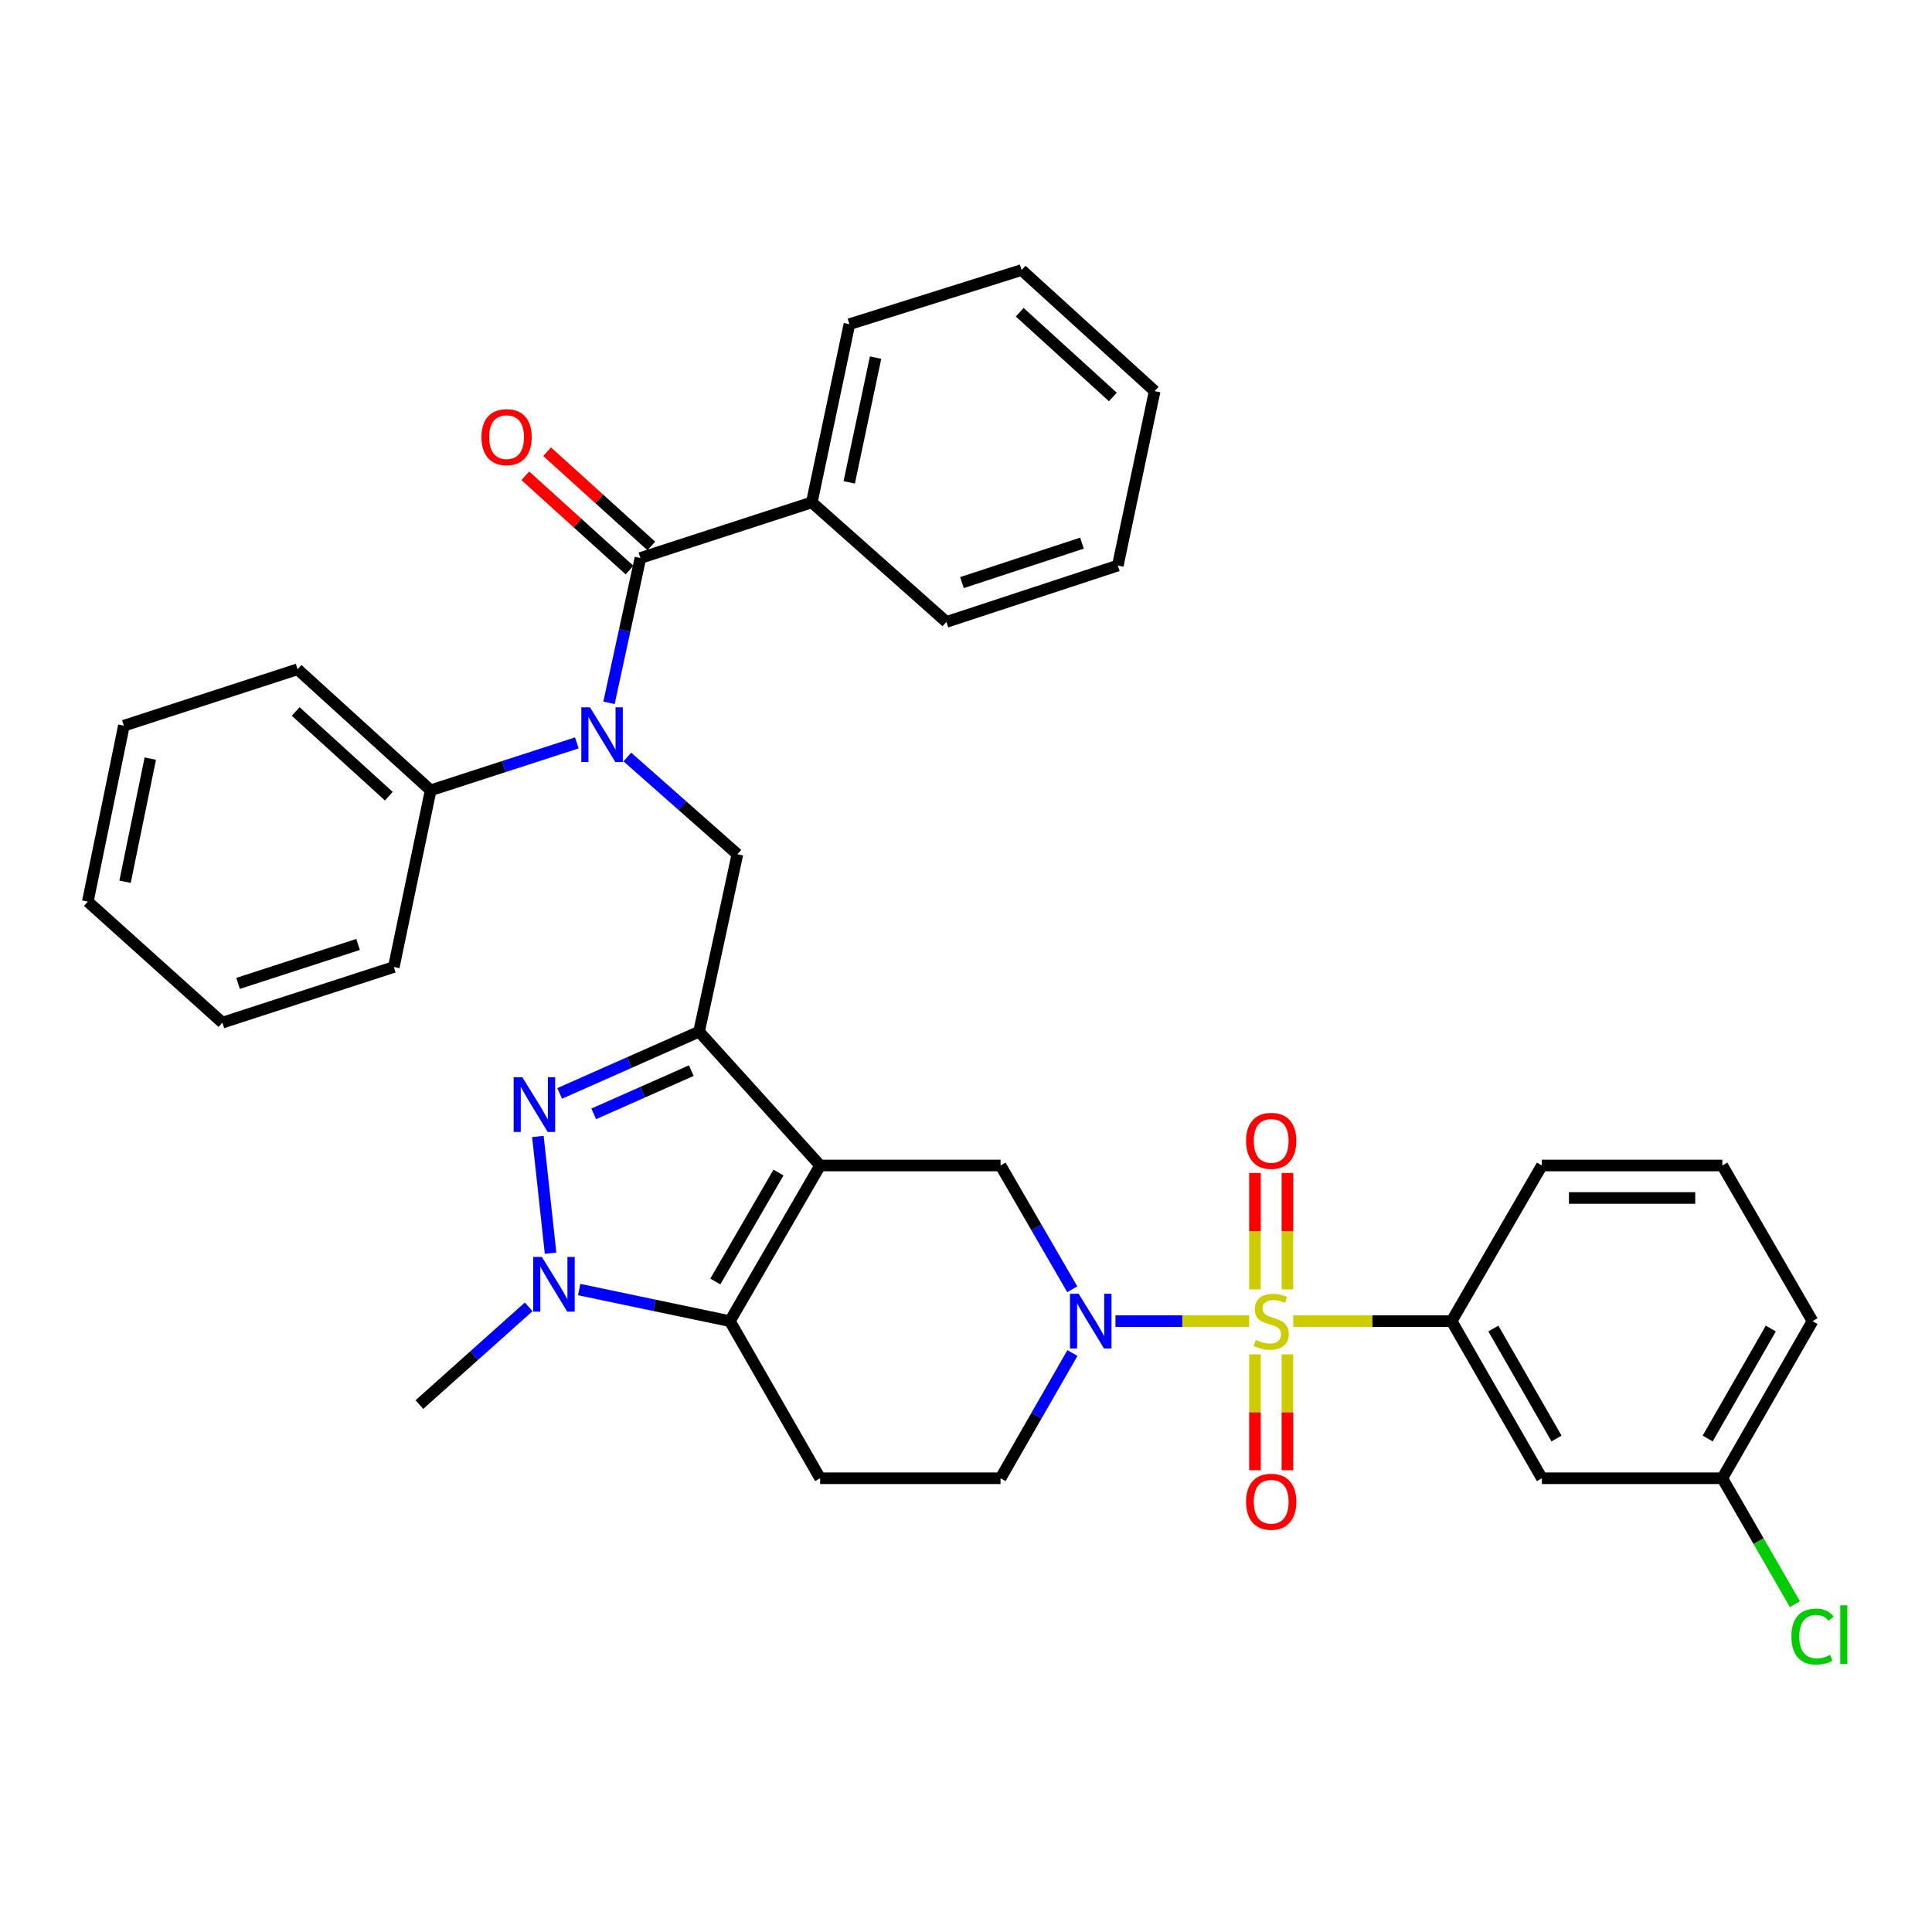 <?xml version='1.0' encoding='iso-8859-1'?>
<svg version='1.1' baseProfile='full'
              xmlns='http://www.w3.org/2000/svg'
                      xmlns:rdkit='http://www.rdkit.org/xml'
                      xmlns:xlink='http://www.w3.org/1999/xlink'
                  xml:space='preserve'
width='1000px' height='1000px' viewBox='0 0 1000 1000'>
<!-- END OF HEADER -->
<rect style='opacity:1.0;fill:#FFFFFF;stroke:none' width='1000' height='1000' x='0' y='0'> </rect>
<path class='bond-4' d='M 646.554,683.821 L 611.956,683.821' style='fill:none;fill-rule:evenodd;stroke:#CCCC00;stroke-width:6px;stroke-linecap:butt;stroke-linejoin:miter;stroke-opacity:1' />
<path class='bond-4' d='M 611.956,683.821 L 577.358,683.821' style='fill:none;fill-rule:evenodd;stroke:#0000FF;stroke-width:6px;stroke-linecap:butt;stroke-linejoin:miter;stroke-opacity:1' />
<path class='bond-10' d='M 669.384,683.821 L 710.376,683.821' style='fill:none;fill-rule:evenodd;stroke:#CCCC00;stroke-width:6px;stroke-linecap:butt;stroke-linejoin:miter;stroke-opacity:1' />
<path class='bond-10' d='M 710.376,683.821 L 751.369,683.821' style='fill:none;fill-rule:evenodd;stroke:#000000;stroke-width:6px;stroke-linecap:butt;stroke-linejoin:miter;stroke-opacity:1' />
<path class='bond-12' d='M 649.562,701.036 L 649.562,731.012' style='fill:none;fill-rule:evenodd;stroke:#CCCC00;stroke-width:6px;stroke-linecap:butt;stroke-linejoin:miter;stroke-opacity:1' />
<path class='bond-12' d='M 649.562,731.012 L 649.562,760.987' style='fill:none;fill-rule:evenodd;stroke:#FF0000;stroke-width:6px;stroke-linecap:butt;stroke-linejoin:miter;stroke-opacity:1' />
<path class='bond-12' d='M 666.376,701.036 L 666.376,731.012' style='fill:none;fill-rule:evenodd;stroke:#CCCC00;stroke-width:6px;stroke-linecap:butt;stroke-linejoin:miter;stroke-opacity:1' />
<path class='bond-12' d='M 666.376,731.012 L 666.376,760.987' style='fill:none;fill-rule:evenodd;stroke:#FF0000;stroke-width:6px;stroke-linecap:butt;stroke-linejoin:miter;stroke-opacity:1' />
<path class='bond-13' d='M 666.376,667.366 L 666.376,637.235' style='fill:none;fill-rule:evenodd;stroke:#CCCC00;stroke-width:6px;stroke-linecap:butt;stroke-linejoin:miter;stroke-opacity:1' />
<path class='bond-13' d='M 666.376,637.235 L 666.376,607.104' style='fill:none;fill-rule:evenodd;stroke:#FF0000;stroke-width:6px;stroke-linecap:butt;stroke-linejoin:miter;stroke-opacity:1' />
<path class='bond-13' d='M 649.562,667.366 L 649.562,637.235' style='fill:none;fill-rule:evenodd;stroke:#CCCC00;stroke-width:6px;stroke-linecap:butt;stroke-linejoin:miter;stroke-opacity:1' />
<path class='bond-13' d='M 649.562,637.235 L 649.562,607.104' style='fill:none;fill-rule:evenodd;stroke:#FF0000;stroke-width:6px;stroke-linecap:butt;stroke-linejoin:miter;stroke-opacity:1' />
<path class='bond-0' d='M 424.492,603.255 L 517.883,603.255' style='fill:none;fill-rule:evenodd;stroke:#000000;stroke-width:6px;stroke-linecap:butt;stroke-linejoin:miter;stroke-opacity:1' />
<path class='bond-1' d='M 424.492,603.255 L 361.833,533.992' style='fill:none;fill-rule:evenodd;stroke:#000000;stroke-width:6px;stroke-linecap:butt;stroke-linejoin:miter;stroke-opacity:1' />
<path class='bond-36' d='M 424.492,603.255 L 377.787,683.821' style='fill:none;fill-rule:evenodd;stroke:#000000;stroke-width:6px;stroke-linecap:butt;stroke-linejoin:miter;stroke-opacity:1' />
<path class='bond-36' d='M 402.94,606.908 L 370.246,663.304' style='fill:none;fill-rule:evenodd;stroke:#000000;stroke-width:6px;stroke-linecap:butt;stroke-linejoin:miter;stroke-opacity:1' />
<path class='bond-2' d='M 361.833,533.992 L 325.759,549.967' style='fill:none;fill-rule:evenodd;stroke:#000000;stroke-width:6px;stroke-linecap:butt;stroke-linejoin:miter;stroke-opacity:1' />
<path class='bond-2' d='M 325.759,549.967 L 289.685,565.942' style='fill:none;fill-rule:evenodd;stroke:#0000FF;stroke-width:6px;stroke-linecap:butt;stroke-linejoin:miter;stroke-opacity:1' />
<path class='bond-2' d='M 357.819,554.158 L 332.567,565.341' style='fill:none;fill-rule:evenodd;stroke:#000000;stroke-width:6px;stroke-linecap:butt;stroke-linejoin:miter;stroke-opacity:1' />
<path class='bond-2' d='M 332.567,565.341 L 307.315,576.523' style='fill:none;fill-rule:evenodd;stroke:#0000FF;stroke-width:6px;stroke-linecap:butt;stroke-linejoin:miter;stroke-opacity:1' />
<path class='bond-9' d='M 361.833,533.992 L 381.682,442.152' style='fill:none;fill-rule:evenodd;stroke:#000000;stroke-width:6px;stroke-linecap:butt;stroke-linejoin:miter;stroke-opacity:1' />
<path class='bond-37' d='M 278.408,588.228 L 284.974,648.653' style='fill:none;fill-rule:evenodd;stroke:#0000FF;stroke-width:6px;stroke-linecap:butt;stroke-linejoin:miter;stroke-opacity:1' />
<path class='bond-3' d='M 377.787,683.821 L 424.492,765.143' style='fill:none;fill-rule:evenodd;stroke:#000000;stroke-width:6px;stroke-linecap:butt;stroke-linejoin:miter;stroke-opacity:1' />
<path class='bond-5' d='M 377.787,683.821 L 338.788,675.648' style='fill:none;fill-rule:evenodd;stroke:#000000;stroke-width:6px;stroke-linecap:butt;stroke-linejoin:miter;stroke-opacity:1' />
<path class='bond-5' d='M 338.788,675.648 L 299.788,667.476' style='fill:none;fill-rule:evenodd;stroke:#0000FF;stroke-width:6px;stroke-linecap:butt;stroke-linejoin:miter;stroke-opacity:1' />
<path class='bond-7' d='M 555.014,667.333 L 536.448,635.294' style='fill:none;fill-rule:evenodd;stroke:#0000FF;stroke-width:6px;stroke-linecap:butt;stroke-linejoin:miter;stroke-opacity:1' />
<path class='bond-7' d='M 536.448,635.294 L 517.883,603.255' style='fill:none;fill-rule:evenodd;stroke:#000000;stroke-width:6px;stroke-linecap:butt;stroke-linejoin:miter;stroke-opacity:1' />
<path class='bond-14' d='M 555.094,700.325 L 536.488,732.734' style='fill:none;fill-rule:evenodd;stroke:#0000FF;stroke-width:6px;stroke-linecap:butt;stroke-linejoin:miter;stroke-opacity:1' />
<path class='bond-14' d='M 536.488,732.734 L 517.883,765.143' style='fill:none;fill-rule:evenodd;stroke:#000000;stroke-width:6px;stroke-linecap:butt;stroke-linejoin:miter;stroke-opacity:1' />
<path class='bond-20' d='M 273.646,676.428 L 245.361,701.716' style='fill:none;fill-rule:evenodd;stroke:#0000FF;stroke-width:6px;stroke-linecap:butt;stroke-linejoin:miter;stroke-opacity:1' />
<path class='bond-20' d='M 245.361,701.716 L 217.076,727.004' style='fill:none;fill-rule:evenodd;stroke:#000000;stroke-width:6px;stroke-linecap:butt;stroke-linejoin:miter;stroke-opacity:1' />
<path class='bond-6' d='M 324.711,391.828 L 353.197,416.99' style='fill:none;fill-rule:evenodd;stroke:#0000FF;stroke-width:6px;stroke-linecap:butt;stroke-linejoin:miter;stroke-opacity:1' />
<path class='bond-6' d='M 353.197,416.99 L 381.682,442.152' style='fill:none;fill-rule:evenodd;stroke:#000000;stroke-width:6px;stroke-linecap:butt;stroke-linejoin:miter;stroke-opacity:1' />
<path class='bond-8' d='M 315.214,363.778 L 323.344,326.304' style='fill:none;fill-rule:evenodd;stroke:#0000FF;stroke-width:6px;stroke-linecap:butt;stroke-linejoin:miter;stroke-opacity:1' />
<path class='bond-8' d='M 323.344,326.304 L 331.475,288.829' style='fill:none;fill-rule:evenodd;stroke:#000000;stroke-width:6px;stroke-linecap:butt;stroke-linejoin:miter;stroke-opacity:1' />
<path class='bond-18' d='M 298.562,384.519 L 260.733,396.792' style='fill:none;fill-rule:evenodd;stroke:#0000FF;stroke-width:6px;stroke-linecap:butt;stroke-linejoin:miter;stroke-opacity:1' />
<path class='bond-18' d='M 260.733,396.792 L 222.905,409.066' style='fill:none;fill-rule:evenodd;stroke:#000000;stroke-width:6px;stroke-linecap:butt;stroke-linejoin:miter;stroke-opacity:1' />
<path class='bond-16' d='M 337.114,282.595 L 310.15,258.202' style='fill:none;fill-rule:evenodd;stroke:#000000;stroke-width:6px;stroke-linecap:butt;stroke-linejoin:miter;stroke-opacity:1' />
<path class='bond-16' d='M 310.15,258.202 L 283.186,233.809' style='fill:none;fill-rule:evenodd;stroke:#FF0000;stroke-width:6px;stroke-linecap:butt;stroke-linejoin:miter;stroke-opacity:1' />
<path class='bond-16' d='M 325.835,295.064 L 298.871,270.671' style='fill:none;fill-rule:evenodd;stroke:#000000;stroke-width:6px;stroke-linecap:butt;stroke-linejoin:miter;stroke-opacity:1' />
<path class='bond-16' d='M 298.871,270.671 L 271.906,246.278' style='fill:none;fill-rule:evenodd;stroke:#FF0000;stroke-width:6px;stroke-linecap:butt;stroke-linejoin:miter;stroke-opacity:1' />
<path class='bond-17' d='M 331.475,288.829 L 420.195,260.031' style='fill:none;fill-rule:evenodd;stroke:#000000;stroke-width:6px;stroke-linecap:butt;stroke-linejoin:miter;stroke-opacity:1' />
<path class='bond-15' d='M 751.369,683.821 L 798.074,765.143' style='fill:none;fill-rule:evenodd;stroke:#000000;stroke-width:6px;stroke-linecap:butt;stroke-linejoin:miter;stroke-opacity:1' />
<path class='bond-15' d='M 772.955,687.646 L 805.648,744.571' style='fill:none;fill-rule:evenodd;stroke:#000000;stroke-width:6px;stroke-linecap:butt;stroke-linejoin:miter;stroke-opacity:1' />
<path class='bond-22' d='M 751.369,683.821 L 798.074,603.255' style='fill:none;fill-rule:evenodd;stroke:#000000;stroke-width:6px;stroke-linecap:butt;stroke-linejoin:miter;stroke-opacity:1' />
<path class='bond-11' d='M 424.492,765.143 L 517.883,765.143' style='fill:none;fill-rule:evenodd;stroke:#000000;stroke-width:6px;stroke-linecap:butt;stroke-linejoin:miter;stroke-opacity:1' />
<path class='bond-19' d='M 798.074,765.143 L 891.465,765.143' style='fill:none;fill-rule:evenodd;stroke:#000000;stroke-width:6px;stroke-linecap:butt;stroke-linejoin:miter;stroke-opacity:1' />
<path class='bond-24' d='M 420.195,260.031 L 439.661,167.799' style='fill:none;fill-rule:evenodd;stroke:#000000;stroke-width:6px;stroke-linecap:butt;stroke-linejoin:miter;stroke-opacity:1' />
<path class='bond-24' d='M 439.566,249.669 L 453.193,185.106' style='fill:none;fill-rule:evenodd;stroke:#000000;stroke-width:6px;stroke-linecap:butt;stroke-linejoin:miter;stroke-opacity:1' />
<path class='bond-25' d='M 420.195,260.031 L 489.86,321.906' style='fill:none;fill-rule:evenodd;stroke:#000000;stroke-width:6px;stroke-linecap:butt;stroke-linejoin:miter;stroke-opacity:1' />
<path class='bond-26' d='M 222.905,409.066 L 154.024,346.426' style='fill:none;fill-rule:evenodd;stroke:#000000;stroke-width:6px;stroke-linecap:butt;stroke-linejoin:miter;stroke-opacity:1' />
<path class='bond-26' d='M 201.26,412.109 L 153.044,368.261' style='fill:none;fill-rule:evenodd;stroke:#000000;stroke-width:6px;stroke-linecap:butt;stroke-linejoin:miter;stroke-opacity:1' />
<path class='bond-27' d='M 222.905,409.066 L 203.84,500.523' style='fill:none;fill-rule:evenodd;stroke:#000000;stroke-width:6px;stroke-linecap:butt;stroke-linejoin:miter;stroke-opacity:1' />
<path class='bond-21' d='M 891.465,765.143 L 910.253,797.724' style='fill:none;fill-rule:evenodd;stroke:#000000;stroke-width:6px;stroke-linecap:butt;stroke-linejoin:miter;stroke-opacity:1' />
<path class='bond-21' d='M 910.253,797.724 L 929.041,830.305' style='fill:none;fill-rule:evenodd;stroke:#00CC00;stroke-width:6px;stroke-linecap:butt;stroke-linejoin:miter;stroke-opacity:1' />
<path class='bond-35' d='M 891.465,765.143 L 938.151,683.821' style='fill:none;fill-rule:evenodd;stroke:#000000;stroke-width:6px;stroke-linecap:butt;stroke-linejoin:miter;stroke-opacity:1' />
<path class='bond-35' d='M 883.886,744.574 L 916.566,687.648' style='fill:none;fill-rule:evenodd;stroke:#000000;stroke-width:6px;stroke-linecap:butt;stroke-linejoin:miter;stroke-opacity:1' />
<path class='bond-23' d='M 798.074,603.255 L 891.465,603.255' style='fill:none;fill-rule:evenodd;stroke:#000000;stroke-width:6px;stroke-linecap:butt;stroke-linejoin:miter;stroke-opacity:1' />
<path class='bond-23' d='M 812.082,620.069 L 877.456,620.069' style='fill:none;fill-rule:evenodd;stroke:#000000;stroke-width:6px;stroke-linecap:butt;stroke-linejoin:miter;stroke-opacity:1' />
<path class='bond-28' d='M 891.465,603.255 L 938.151,683.821' style='fill:none;fill-rule:evenodd;stroke:#000000;stroke-width:6px;stroke-linecap:butt;stroke-linejoin:miter;stroke-opacity:1' />
<path class='bond-31' d='M 439.661,167.799 L 528.783,139.776' style='fill:none;fill-rule:evenodd;stroke:#000000;stroke-width:6px;stroke-linecap:butt;stroke-linejoin:miter;stroke-opacity:1' />
<path class='bond-30' d='M 489.86,321.906 L 578.58,292.725' style='fill:none;fill-rule:evenodd;stroke:#000000;stroke-width:6px;stroke-linecap:butt;stroke-linejoin:miter;stroke-opacity:1' />
<path class='bond-30' d='M 497.914,301.557 L 560.019,281.13' style='fill:none;fill-rule:evenodd;stroke:#000000;stroke-width:6px;stroke-linecap:butt;stroke-linejoin:miter;stroke-opacity:1' />
<path class='bond-32' d='M 154.024,346.426 L 64.127,375.607' style='fill:none;fill-rule:evenodd;stroke:#000000;stroke-width:6px;stroke-linecap:butt;stroke-linejoin:miter;stroke-opacity:1' />
<path class='bond-29' d='M 203.84,500.523 L 115.11,529.312' style='fill:none;fill-rule:evenodd;stroke:#000000;stroke-width:6px;stroke-linecap:butt;stroke-linejoin:miter;stroke-opacity:1' />
<path class='bond-29' d='M 185.341,488.849 L 123.23,509.001' style='fill:none;fill-rule:evenodd;stroke:#000000;stroke-width:6px;stroke-linecap:butt;stroke-linejoin:miter;stroke-opacity:1' />
<path class='bond-33' d='M 115.11,529.312 L 45.455,466.672' style='fill:none;fill-rule:evenodd;stroke:#000000;stroke-width:6px;stroke-linecap:butt;stroke-linejoin:miter;stroke-opacity:1' />
<path class='bond-34' d='M 578.58,292.725 L 597.654,202.435' style='fill:none;fill-rule:evenodd;stroke:#000000;stroke-width:6px;stroke-linecap:butt;stroke-linejoin:miter;stroke-opacity:1' />
<path class='bond-39' d='M 528.783,139.776 L 597.654,202.435' style='fill:none;fill-rule:evenodd;stroke:#000000;stroke-width:6px;stroke-linecap:butt;stroke-linejoin:miter;stroke-opacity:1' />
<path class='bond-39' d='M 527.799,161.611 L 576.009,205.473' style='fill:none;fill-rule:evenodd;stroke:#000000;stroke-width:6px;stroke-linecap:butt;stroke-linejoin:miter;stroke-opacity:1' />
<path class='bond-38' d='M 64.127,375.607 L 45.455,466.672' style='fill:none;fill-rule:evenodd;stroke:#000000;stroke-width:6px;stroke-linecap:butt;stroke-linejoin:miter;stroke-opacity:1' />
<path class='bond-38' d='M 77.797,392.644 L 64.727,456.389' style='fill:none;fill-rule:evenodd;stroke:#000000;stroke-width:6px;stroke-linecap:butt;stroke-linejoin:miter;stroke-opacity:1' />
<path  class='atom-0' d='M 649.969 693.541
Q 650.289 693.661, 651.609 694.221
Q 652.929 694.781, 654.369 695.141
Q 655.849 695.461, 657.289 695.461
Q 659.969 695.461, 661.529 694.181
Q 663.089 692.861, 663.089 690.581
Q 663.089 689.021, 662.289 688.061
Q 661.529 687.101, 660.329 686.581
Q 659.129 686.061, 657.129 685.461
Q 654.609 684.701, 653.089 683.981
Q 651.609 683.261, 650.529 681.741
Q 649.489 680.221, 649.489 677.661
Q 649.489 674.101, 651.889 671.901
Q 654.329 669.701, 659.129 669.701
Q 662.409 669.701, 666.129 671.261
L 665.209 674.341
Q 661.809 672.941, 659.249 672.941
Q 656.489 672.941, 654.969 674.101
Q 653.449 675.221, 653.489 677.181
Q 653.489 678.701, 654.249 679.621
Q 655.049 680.541, 656.169 681.061
Q 657.329 681.581, 659.249 682.181
Q 661.809 682.981, 663.329 683.781
Q 664.849 684.581, 665.929 686.221
Q 667.049 687.821, 667.049 690.581
Q 667.049 694.501, 664.409 696.621
Q 661.809 698.701, 657.449 698.701
Q 654.929 698.701, 653.009 698.141
Q 651.129 697.621, 648.889 696.701
L 649.969 693.541
' fill='#CCCC00'/>
<path  class='atom-3' d='M 270.355 557.57
L 279.635 572.57
Q 280.555 574.05, 282.035 576.73
Q 283.515 579.41, 283.595 579.57
L 283.595 557.57
L 287.355 557.57
L 287.355 585.89
L 283.475 585.89
L 273.515 569.49
Q 272.355 567.57, 271.115 565.37
Q 269.915 563.17, 269.555 562.49
L 269.555 585.89
L 265.875 585.89
L 265.875 557.57
L 270.355 557.57
' fill='#0000FF'/>
<path  class='atom-5' d='M 558.309 669.661
L 567.589 684.661
Q 568.509 686.141, 569.989 688.821
Q 571.469 691.501, 571.549 691.661
L 571.549 669.661
L 575.309 669.661
L 575.309 697.981
L 571.429 697.981
L 561.469 681.581
Q 560.309 679.661, 559.069 677.461
Q 557.869 675.261, 557.509 674.581
L 557.509 697.981
L 553.829 697.981
L 553.829 669.661
L 558.309 669.661
' fill='#0000FF'/>
<path  class='atom-6' d='M 280.462 650.577
L 289.742 665.577
Q 290.662 667.057, 292.142 669.737
Q 293.622 672.417, 293.702 672.577
L 293.702 650.577
L 297.462 650.577
L 297.462 678.897
L 293.582 678.897
L 283.622 662.497
Q 282.462 660.577, 281.222 658.377
Q 280.022 656.177, 279.662 655.497
L 279.662 678.897
L 275.982 678.897
L 275.982 650.577
L 280.462 650.577
' fill='#0000FF'/>
<path  class='atom-7' d='M 305.374 366.117
L 314.654 381.117
Q 315.574 382.597, 317.054 385.277
Q 318.534 387.957, 318.614 388.117
L 318.614 366.117
L 322.374 366.117
L 322.374 394.437
L 318.494 394.437
L 308.534 378.037
Q 307.374 376.117, 306.134 373.917
Q 304.934 371.717, 304.574 371.037
L 304.574 394.437
L 300.894 394.437
L 300.894 366.117
L 305.374 366.117
' fill='#0000FF'/>
<path  class='atom-13' d='M 644.969 777.292
Q 644.969 770.492, 648.329 766.692
Q 651.689 762.892, 657.969 762.892
Q 664.249 762.892, 667.609 766.692
Q 670.969 770.492, 670.969 777.292
Q 670.969 784.172, 667.569 788.092
Q 664.169 791.972, 657.969 791.972
Q 651.729 791.972, 648.329 788.092
Q 644.969 784.212, 644.969 777.292
M 657.969 788.772
Q 662.289 788.772, 664.609 785.892
Q 666.969 782.972, 666.969 777.292
Q 666.969 771.732, 664.609 768.932
Q 662.289 766.092, 657.969 766.092
Q 653.649 766.092, 651.289 768.892
Q 648.969 771.692, 648.969 777.292
Q 648.969 783.012, 651.289 785.892
Q 653.649 788.772, 657.969 788.772
' fill='#FF0000'/>
<path  class='atom-14' d='M 644.969 590.501
Q 644.969 583.701, 648.329 579.901
Q 651.689 576.101, 657.969 576.101
Q 664.249 576.101, 667.609 579.901
Q 670.969 583.701, 670.969 590.501
Q 670.969 597.381, 667.569 601.301
Q 664.169 605.181, 657.969 605.181
Q 651.729 605.181, 648.329 601.301
Q 644.969 597.421, 644.969 590.501
M 657.969 601.981
Q 662.289 601.981, 664.609 599.101
Q 666.969 596.181, 666.969 590.501
Q 666.969 584.941, 664.609 582.141
Q 662.289 579.301, 657.969 579.301
Q 653.649 579.301, 651.289 582.101
Q 648.969 584.901, 648.969 590.501
Q 648.969 596.221, 651.289 599.101
Q 653.649 601.981, 657.969 601.981
' fill='#FF0000'/>
<path  class='atom-17' d='M 249.211 226.25
Q 249.211 219.45, 252.571 215.65
Q 255.931 211.85, 262.211 211.85
Q 268.491 211.85, 271.851 215.65
Q 275.211 219.45, 275.211 226.25
Q 275.211 233.13, 271.811 237.05
Q 268.411 240.93, 262.211 240.93
Q 255.971 240.93, 252.571 237.05
Q 249.211 233.17, 249.211 226.25
M 262.211 237.73
Q 266.531 237.73, 268.851 234.85
Q 271.211 231.93, 271.211 226.25
Q 271.211 220.69, 268.851 217.89
Q 266.531 215.05, 262.211 215.05
Q 257.891 215.05, 255.531 217.85
Q 253.211 220.65, 253.211 226.25
Q 253.211 231.97, 255.531 234.85
Q 257.891 237.73, 262.211 237.73
' fill='#FF0000'/>
<path  class='atom-22' d='M 927.231 847.081
Q 927.231 840.041, 930.511 836.361
Q 933.831 832.641, 940.111 832.641
Q 945.951 832.641, 949.071 836.761
L 946.431 838.921
Q 944.151 835.921, 940.111 835.921
Q 935.831 835.921, 933.551 838.801
Q 931.311 841.641, 931.311 847.081
Q 931.311 852.681, 933.631 855.561
Q 935.991 858.441, 940.551 858.441
Q 943.671 858.441, 947.311 856.561
L 948.431 859.561
Q 946.951 860.521, 944.711 861.081
Q 942.471 861.641, 939.991 861.641
Q 933.831 861.641, 930.511 857.881
Q 927.231 854.121, 927.231 847.081
' fill='#00CC00'/>
<path  class='atom-22' d='M 952.511 830.921
L 956.191 830.921
L 956.191 861.281
L 952.511 861.281
L 952.511 830.921
' fill='#00CC00'/>
</svg>
